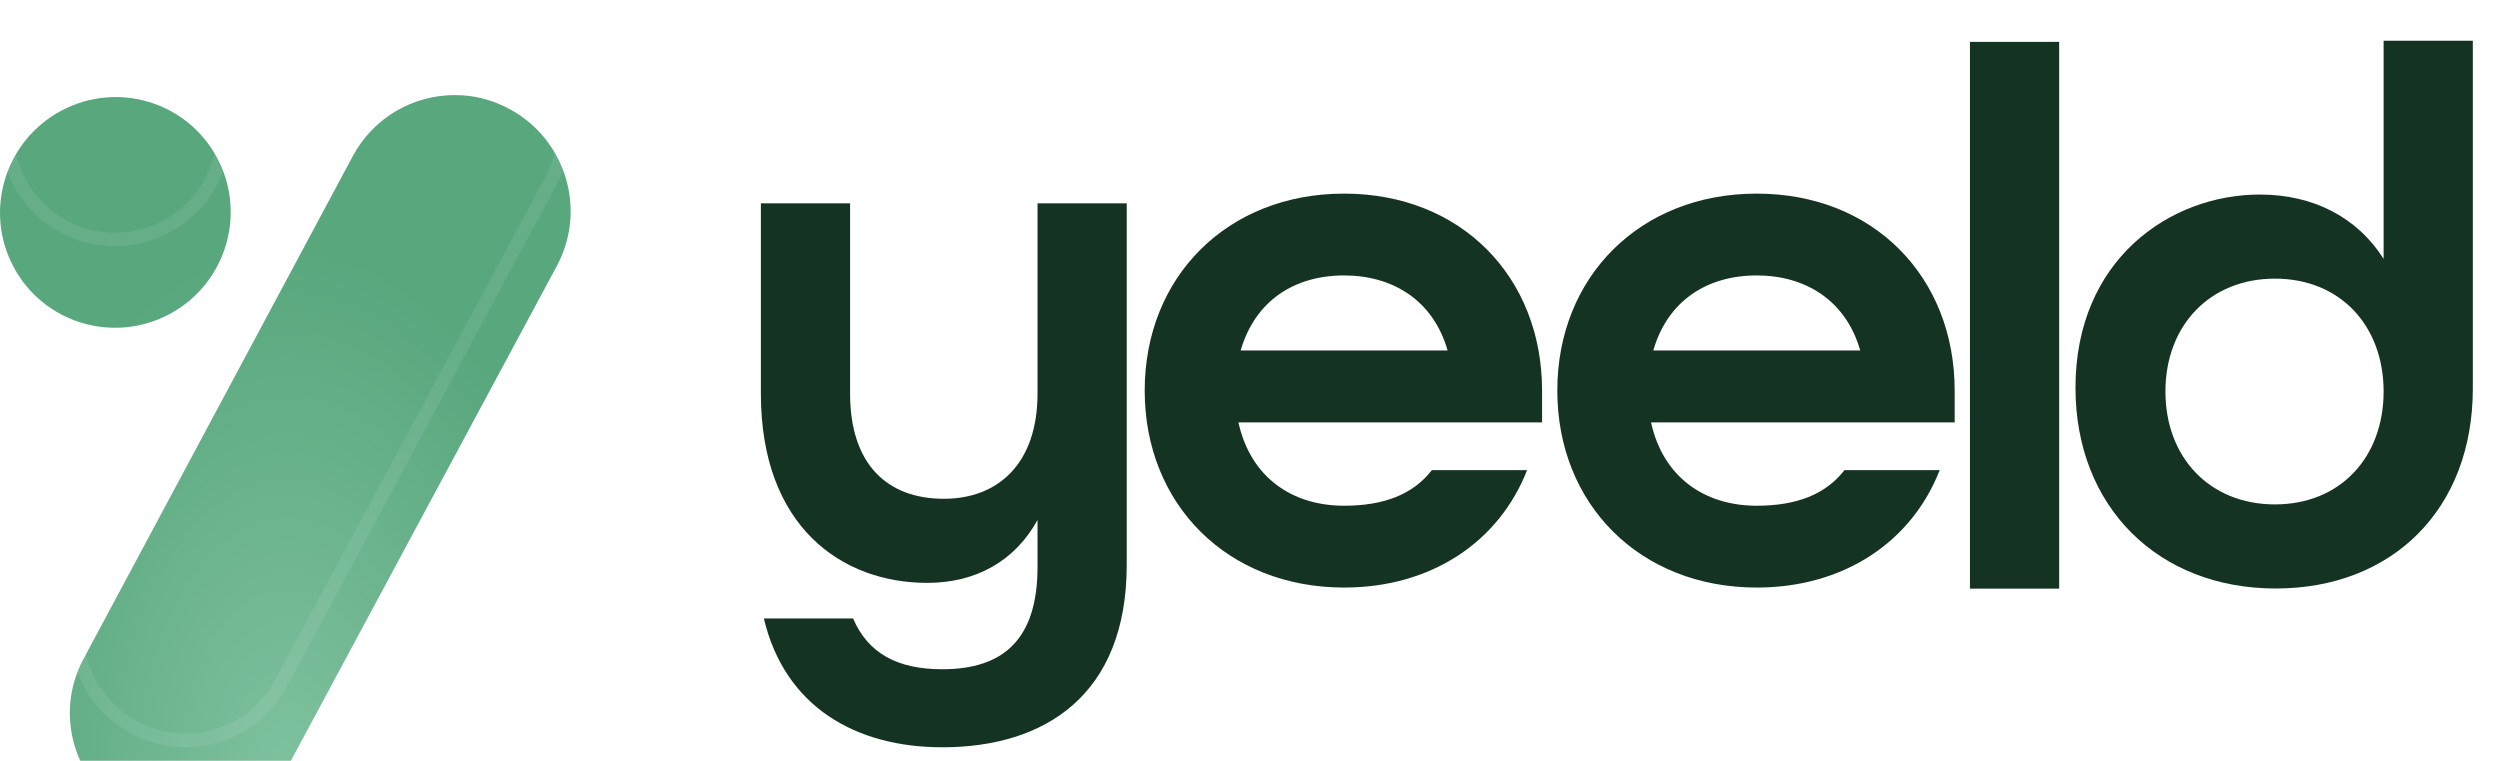 <svg width="92" height="28" viewBox="0 0 92 28" fill="none" xmlns="http://www.w3.org/2000/svg">
<g filter="url(#filter0_i_1835_325)">
<path d="M12.985 2.742L3.07 21.253C1.969 23.309 2.745 25.873 4.832 26.994C6.892 28.101 9.454 27.332 10.555 25.275L20.496 6.778C21.611 4.695 20.809 2.118 18.748 1.011C18.096 0.66 17.413 0.494 16.738 0.5C15.23 0.494 13.752 1.31 12.985 2.742Z" fill="url(#paint0_radial_1835_325)"/>
<path d="M6.247 8.554C8.314 7.443 9.093 4.869 7.988 2.805C6.882 0.741 4.31 -0.032 2.244 1.08C0.177 2.192 -0.603 4.765 0.503 6.829C1.608 8.893 4.18 9.665 6.247 8.554Z" fill="url(#paint1_radial_1835_325)"/>
</g>
<path d="M16.737 0.75H16.74C17.372 0.744 18.014 0.899 18.63 1.23C20.57 2.273 21.325 4.699 20.275 6.659L10.335 25.156V25.157C9.299 27.091 6.889 27.815 4.95 26.773C2.984 25.717 2.255 23.305 3.291 21.371L13.205 2.859C13.927 1.512 15.318 0.745 16.737 0.75ZM2.362 1.3C4.307 0.254 6.727 0.981 7.768 2.923C8.807 4.865 8.074 7.287 6.128 8.334C4.182 9.38 1.762 8.653 0.723 6.711C-0.318 4.769 0.416 2.346 2.362 1.3Z" stroke="white" stroke-opacity="0.08" stroke-width="0.5"/>
<path d="M75.777 1.541H72.494V21.662H75.777V1.541Z" fill="#153323"/>
<path fill-rule="evenodd" clip-rule="evenodd" d="M42.125 14.374C42.125 10.192 45.16 7.125 49.464 7.125C53.768 7.125 56.748 10.192 56.748 14.374V15.544H45.574C46.016 17.552 47.533 18.611 49.464 18.611C50.926 18.611 52.002 18.194 52.692 17.301H56.196C55.175 19.921 52.692 21.622 49.464 21.622C45.16 21.622 42.125 18.555 42.125 14.374ZM53.271 12.896C52.747 11.056 51.257 10.136 49.464 10.136C47.615 10.136 46.181 11.084 45.657 12.896H53.271Z" fill="#153323"/>
<path d="M31.394 22.76H28.11C28.883 26.022 31.504 27.5 34.677 27.5C38.457 27.5 41.464 25.576 41.464 20.781V7.483H38.181V14.48C38.181 17.045 36.746 18.355 34.732 18.355C32.663 18.355 31.283 17.101 31.283 14.48V7.483H28V14.48C28 19.387 30.98 21.45 34.125 21.45C35.918 21.45 37.353 20.642 38.181 19.136V20.864C38.181 23.541 36.912 24.628 34.677 24.628C33.022 24.628 31.945 24.043 31.394 22.76Z" fill="#153323"/>
<path fill-rule="evenodd" clip-rule="evenodd" d="M76.378 14.268C76.378 9.557 79.854 7.159 83.165 7.159C85.124 7.159 86.751 7.995 87.717 9.529V1.5H91V14.296C91 18.758 88.02 21.657 83.744 21.657C79.413 21.657 76.378 18.646 76.378 14.268ZM87.717 14.408C87.717 11.983 86.117 10.254 83.717 10.254C81.316 10.254 79.688 11.983 79.688 14.408C79.688 16.834 81.316 18.562 83.717 18.562C86.117 18.562 87.717 16.834 87.717 14.408Z" fill="#153323"/>
<path fill-rule="evenodd" clip-rule="evenodd" d="M57.309 14.374C57.309 10.192 60.344 7.125 64.649 7.125C68.952 7.125 71.932 10.192 71.932 14.374V15.544H60.758C61.2 17.552 62.717 18.611 64.649 18.611C66.11 18.611 67.187 18.194 67.876 17.301H71.38C70.36 19.921 67.876 21.622 64.649 21.622C60.344 21.622 57.309 18.555 57.309 14.374ZM68.456 12.896C67.931 11.056 66.441 10.136 64.649 10.136C62.8 10.136 61.365 11.084 60.841 12.896H68.456Z" fill="#153323"/>
<defs>
<filter id="filter0_i_1835_325" x="0" y="0.5" width="21" height="30" filterUnits="userSpaceOnUse" color-interpolation-filters="sRGB">
<feFlood flood-opacity="0" result="BackgroundImageFix"/>
<feBlend mode="normal" in="SourceGraphic" in2="BackgroundImageFix" result="shape"/>
<feColorMatrix in="SourceAlpha" type="matrix" values="0 0 0 0 0 0 0 0 0 0 0 0 0 0 0 0 0 0 127 0" result="hardAlpha"/>
<feOffset dy="3"/>
<feGaussianBlur stdDeviation="2.5"/>
<feComposite in2="hardAlpha" operator="arithmetic" k2="-1" k3="1"/>
<feColorMatrix type="matrix" values="0 0 0 0 1 0 0 0 0 1 0 0 0 0 1 0 0 0 0.25 0"/>
<feBlend mode="normal" in2="shape" result="effect1_innerShadow_1835_325"/>
</filter>
<radialGradient id="paint0_radial_1835_325" cx="0" cy="0" r="1" gradientUnits="userSpaceOnUse" gradientTransform="translate(10.575 25.435) scale(11.406 19.509)">
<stop stop-color="#7FC19E"/>
<stop offset="1" stop-color="#58A77D"/>
</radialGradient>
<radialGradient id="paint1_radial_1835_325" cx="0" cy="0" r="1" gradientUnits="userSpaceOnUse" gradientTransform="translate(10.575 25.435) scale(11.406 19.509)">
<stop stop-color="#7FC19E"/>
<stop offset="1" stop-color="#58A77D"/>
</radialGradient>
</defs>
</svg>
